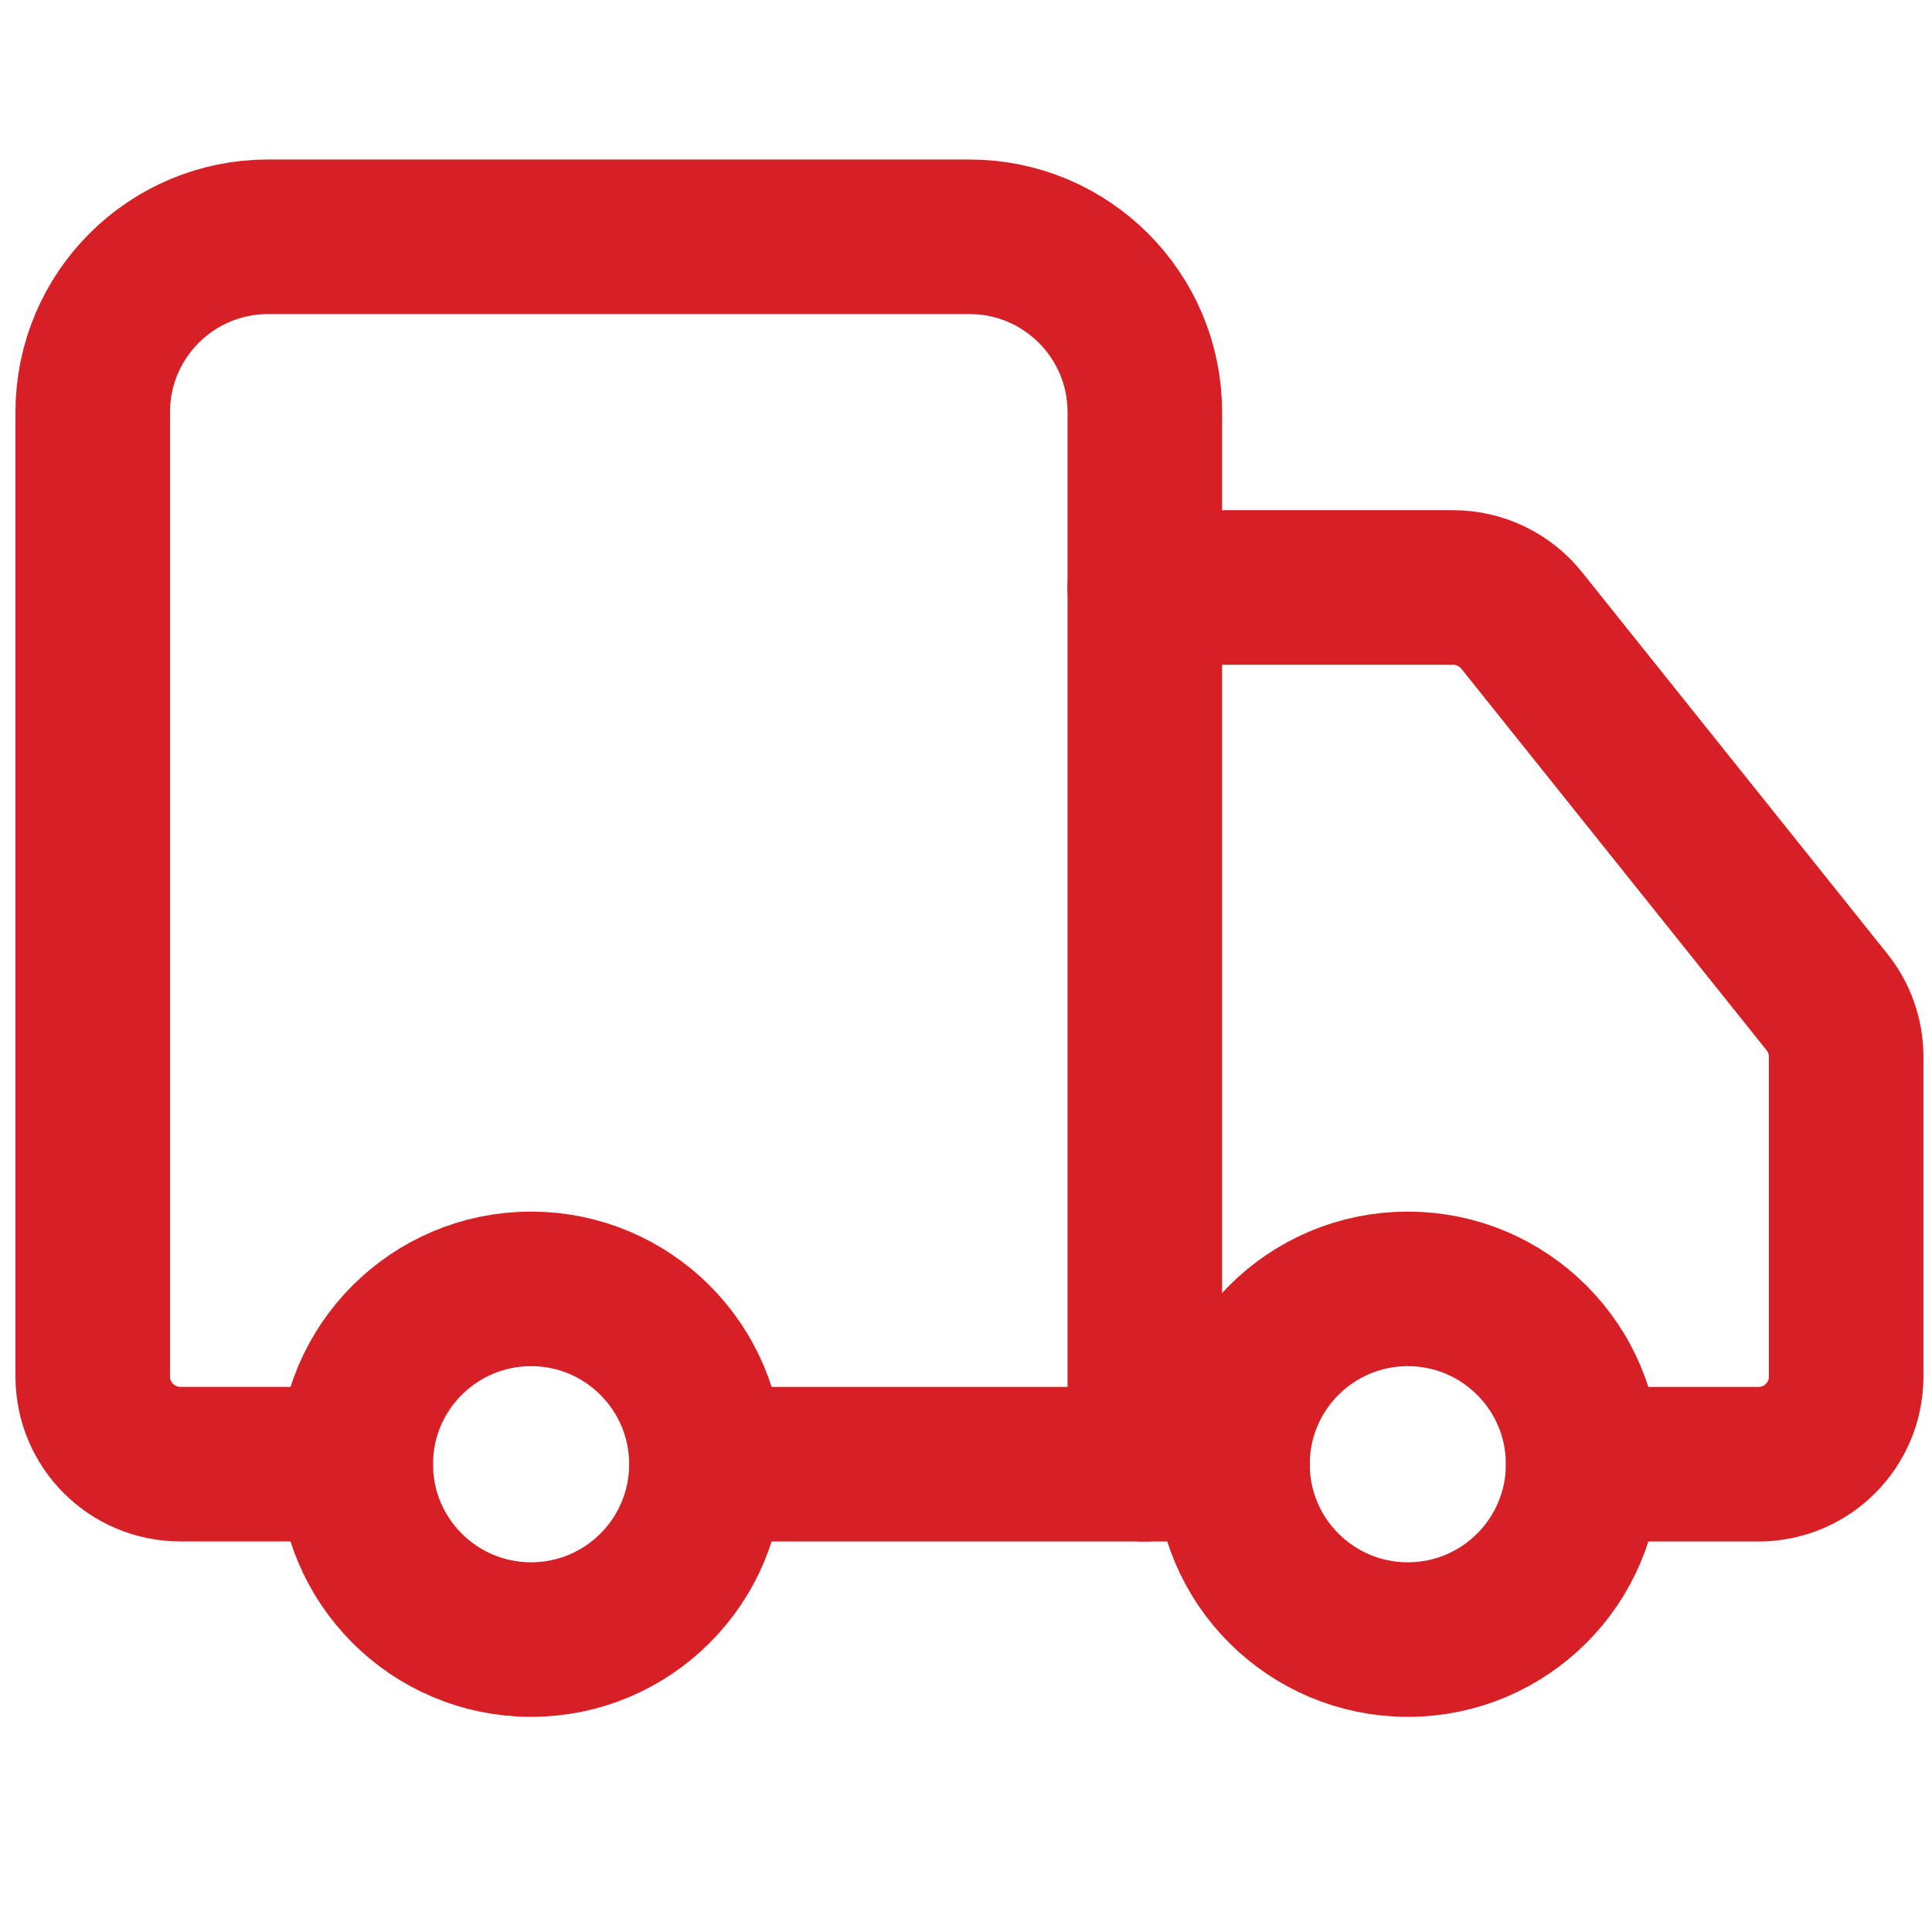 <?xml version="1.0" encoding="utf-8"?>
<!-- Generator: Adobe Illustrator 27.4.0, SVG Export Plug-In . SVG Version: 6.00 Build 0)  -->
<svg version="1.1" id="Layer_1" xmlns="http://www.w3.org/2000/svg" xmlns:xlink="http://www.w3.org/1999/xlink" x="0px" y="0px"
	 viewBox="0 0 25 25" style="enable-background:new 0 0 25 25;" xml:space="preserve">
<style type="text/css">
	.st0{display:none;}
	.st1{display:inline;fill:none;stroke:#D71F26;stroke-width:2;stroke-miterlimit:10;}
	.st2{display:inline;fill:#D71F26;}
	.st3{fill:none;stroke:#D71F26;stroke-width:2;stroke-linecap:round;stroke-linejoin:round;}
</style>
<g class="st0">
	<path class="st1" d="M17.939,19.724H1.769c-0.323,0-0.566-0.314-0.507-0.653L3.474,6.292C3.519,6.03,3.733,5.84,3.981,5.84H15.41
		c0.244,0,0.454,0.183,0.505,0.438l2.528,12.778C18.512,19.4,18.267,19.724,17.939,19.724z"/>
	<line class="st1" x1="6.375" y1="3.775" x2="6.375" y2="8.57"/>
	<line class="st1" x1="13.094" y1="3.775" x2="13.094" y2="8.57"/>
	<path class="st1" d="M6.375,3.949c0-1.538,1.504-2.785,3.359-2.785"/>
	<path class="st1" d="M13.094,3.949c0-1.538-1.504-2.785-3.359-2.785"/>
	<path class="st2" d="M11.892,12.203c-0.082-0.188,0.005-0.407,0.193-0.489c0.094-0.041,0.201-0.041,0.296,0l12.02,4.883
		c0.192,0.078,0.284,0.297,0.206,0.49c-0.045,0.11-0.139,0.192-0.253,0.222l-3.641,1.478c-0.529,0.136-1.344,0.759-1.481,1.288
		l-1.745,4.101c-0.052,0.201-0.257,0.321-0.458,0.269c-0.115-0.03-0.209-0.112-0.253-0.222L11.892,12.203z"/>
	<circle class="st2" cx="13.094" cy="8.57" r="1.004"/>
	<circle class="st2" cx="6.375" cy="8.57" r="1.004"/>
</g>
<g>
	<path class="st3" d="M14.814,18.947V5.333c0-1.253-1.016-2.269-2.269-2.269H3.469C2.216,3.064,1.2,4.08,1.2,5.333v12.479
		c0,0.627,0.508,1.134,1.134,1.134h2.269"/>
	<path class="st3" d="M15.948,18.947H9.141"/>
	<path class="st3" d="M20.486,18.947h2.269c0.627,0,1.134-0.508,1.134-1.134v-4.141c0-0.257-0.088-0.507-0.25-0.708l-3.948-4.935
		c-0.215-0.269-0.54-0.426-0.885-0.427h-3.993"/>
	<circle class="st3" cx="18.217" cy="18.947" r="2.269"/>
	<circle class="st3" cx="6.872" cy="18.947" r="2.269"/>
</g>
</svg>
